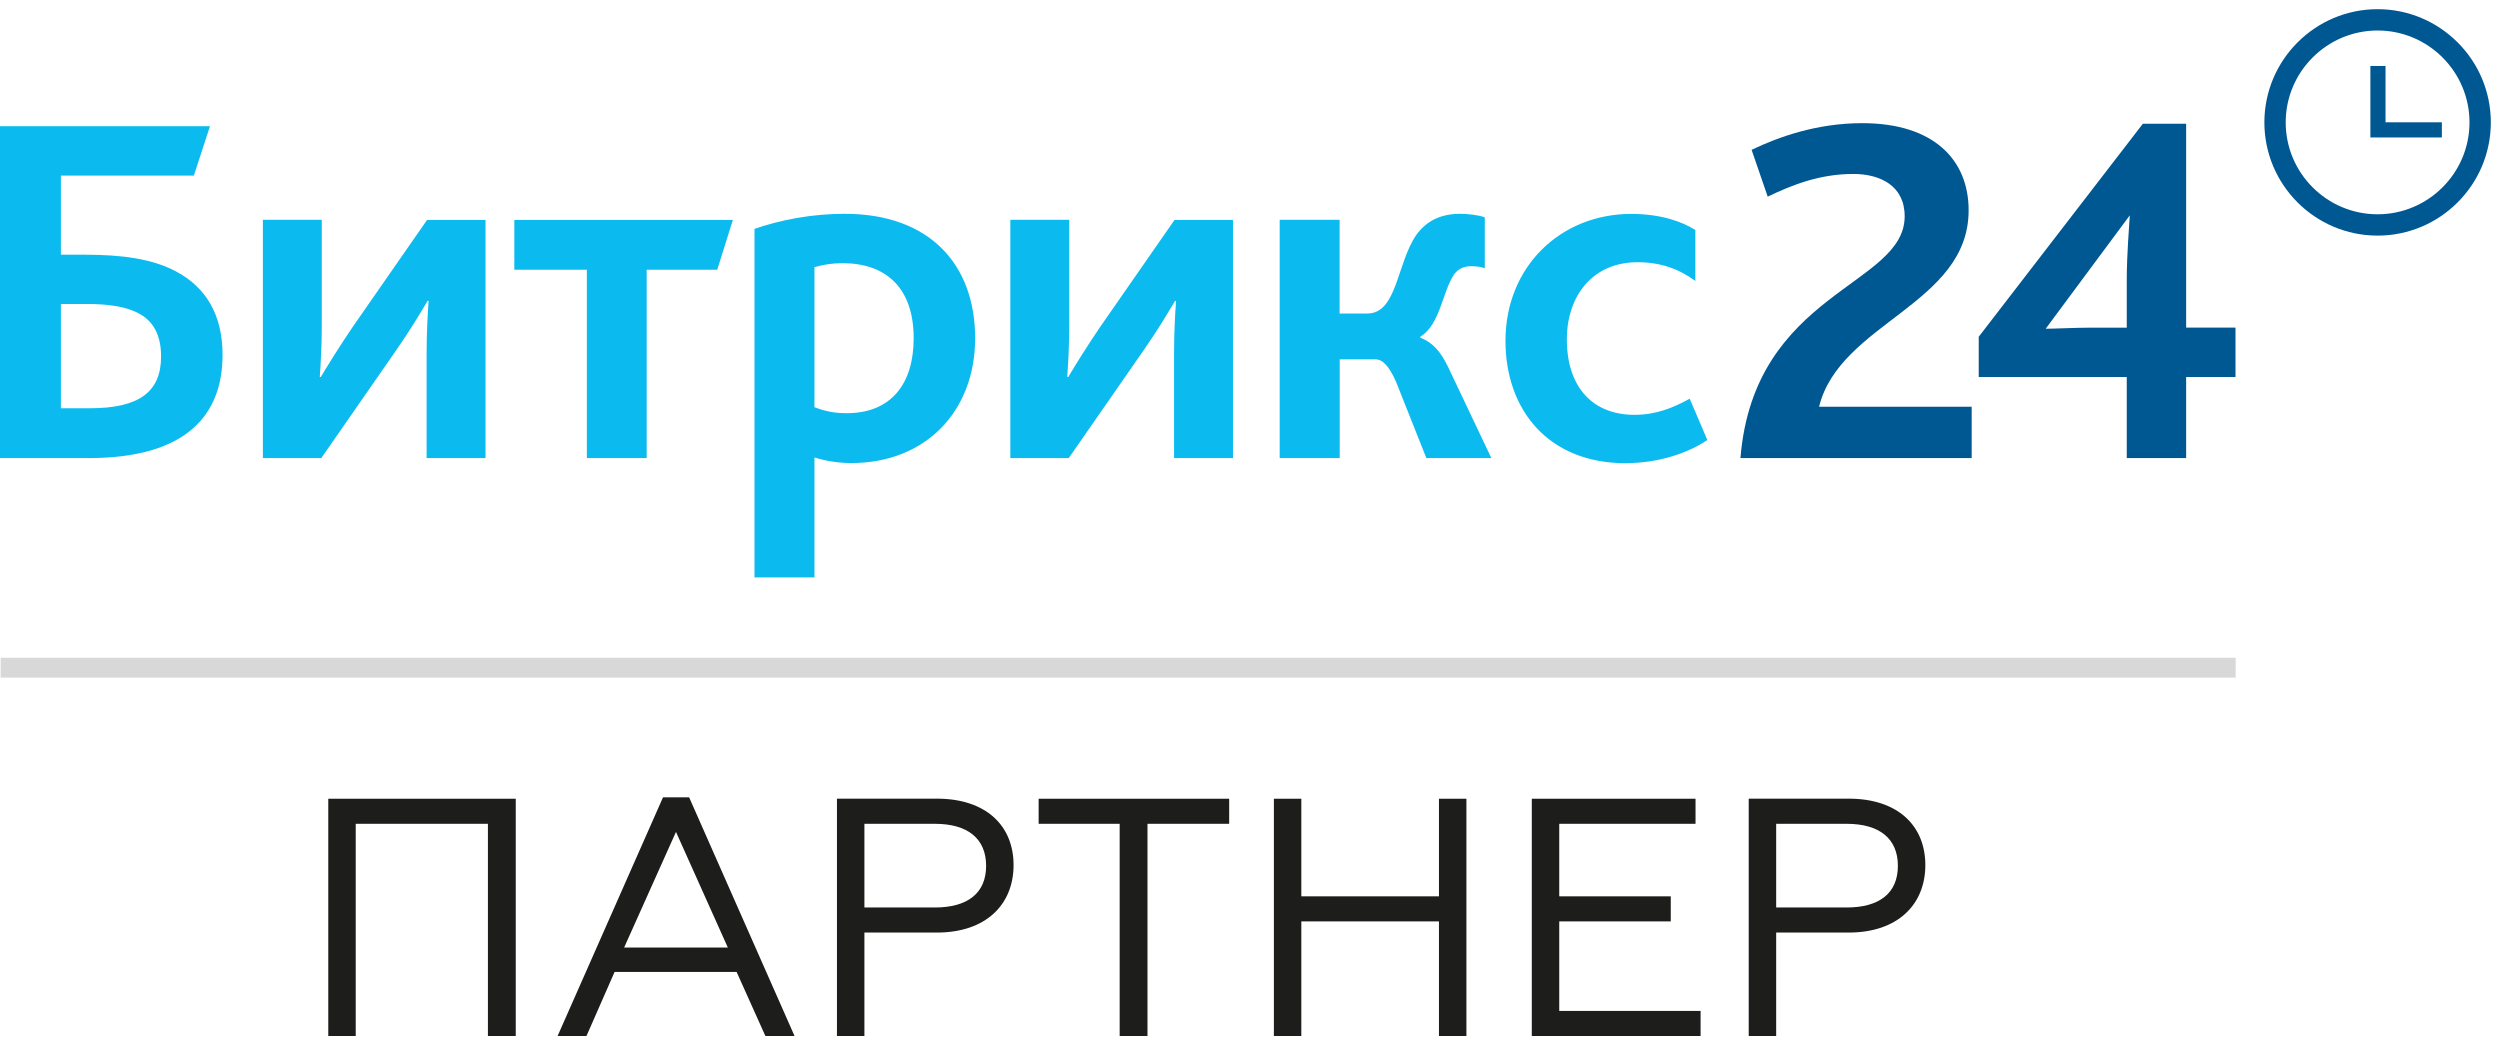 <svg width="252" height="105" viewBox="0 0 252 105" fill="none" xmlns="http://www.w3.org/2000/svg">
<path d="M175.447 46.176H198.745V40.997H183.364C185.449 32.523 198.438 30.688 198.438 21.196C198.438 16.123 194.931 12.415 187.726 12.415C183.152 12.415 179.3 13.788 176.562 15.105L178.185 19.822C180.626 18.65 183.412 17.535 186.813 17.535C189.503 17.535 191.991 18.707 191.991 21.801C191.991 28.863 176.811 29.362 175.438 46.166L175.447 46.176ZM199.456 37.999H214.377V46.176H220.363V37.999H225.339V33.023H220.363V12.472H216.001L199.456 33.945V38.009V37.999ZM206.211 33.129L214.684 21.705C214.636 22.666 214.377 25.567 214.377 28.257V33.032H210.419C209.199 33.032 206.97 33.138 206.201 33.138L206.211 33.129Z" fill="#005893"/>
<path d="M6.139 41.151V30.64H8.676C10.905 30.64 12.788 30.89 14.104 31.659C15.478 32.417 16.237 33.839 16.237 35.924C16.237 39.479 14.056 41.151 9.079 41.151H6.13H6.139ZM0 46.175H8.935C18.831 46.175 22.434 41.804 22.434 35.77C22.434 31.659 20.704 28.92 17.716 27.345C15.334 26.076 12.23 25.673 8.58 25.673H6.139V17.699H19.542L21.166 12.722H0V46.175ZM26.498 46.175H32.387L39.9 35.357C41.322 33.33 42.437 31.447 43.1 30.333H43.205C43.1 31.755 43.004 33.58 43.004 35.511V46.175H48.941V22.166H43.051L35.538 32.975C34.164 35.002 33.002 36.885 32.339 37.999H32.233C32.339 36.578 32.435 34.752 32.435 32.821V22.157H26.498V46.166V46.175ZM59.144 46.175H65.187V27.191H72.297L73.873 22.166H51.843V27.191H59.154V46.175H59.144ZM76.054 58.204H82.097V46.118C83.269 46.473 84.537 46.675 85.805 46.675C93.318 46.675 98.295 41.449 98.295 34.089C98.295 26.73 93.779 21.551 85.142 21.551C81.847 21.551 78.696 22.157 76.054 23.069V58.204ZM82.097 41.045V26.931C83.009 26.672 83.874 26.528 84.941 26.528C89.254 26.528 92.098 28.968 92.098 34.089C92.098 38.71 89.812 41.65 85.344 41.65C84.076 41.65 83.163 41.449 82.097 41.045ZM101.84 46.175H107.73L115.243 35.357C116.665 33.33 117.779 31.447 118.442 30.333H118.548C118.442 31.755 118.346 33.58 118.346 35.511V46.175H124.284V22.166H118.394L110.881 32.975C109.507 35.002 108.345 36.885 107.682 37.999H107.576C107.682 36.578 107.778 34.752 107.778 32.821V22.157H101.84V46.166V46.175ZM129.001 46.175H135.044V36.222H138.647C139.358 36.222 140.021 36.885 140.732 38.509L143.777 46.175H150.33L145.968 36.991C145.209 35.415 144.392 34.502 143.172 34.041V33.935C145.199 32.715 145.411 29.266 146.621 27.594C147.025 27.085 147.582 26.835 148.293 26.835C148.754 26.835 149.254 26.884 149.667 27.037V21.907C148.956 21.647 147.841 21.551 147.178 21.551C145.094 21.551 143.729 22.358 142.759 23.684C140.78 26.576 140.828 31.601 137.83 31.601H135.034V22.157H128.991V46.166L129.001 46.175ZM163.876 46.685C167.181 46.685 170.169 45.666 172.1 44.35L170.323 40.19C168.651 41.103 166.97 41.814 164.741 41.814C160.629 41.814 157.939 39.123 157.939 34.205C157.939 29.785 160.581 26.432 165.048 26.432C167.383 26.432 169.209 27.095 170.89 28.315V23.185C169.622 22.368 167.441 21.561 164.443 21.561C157.286 21.561 151.752 26.893 151.752 34.358C151.752 41.314 156.065 46.694 163.886 46.694L163.876 46.685Z" fill="#0BBBEF"/>
<path d="M239.662 22.675C245.359 22.675 250 18.035 250 12.338C250 6.64 245.359 2 239.662 2C233.965 2 229.324 6.64 229.324 12.338C229.324 18.035 233.955 22.675 239.662 22.675Z" stroke="#005893" stroke-width="2.15"/>
<path d="M246.139 12.328H240.461V6.65H238.934V13.856H246.139V12.328Z" fill="#005893"/>
<path d="M0.066 67.303H225.354" stroke="#D8D8D8" stroke-width="2"/>
<path d="M33.09 104.427H35.857V83.04H49.182V104.427H51.988V80.513H33.09V104.427ZM56.215 104.427H59.117L61.951 97.97H74.249L77.15 104.427H80.09L69.464 80.369H66.832L56.206 104.427H56.215ZM62.912 95.511L68.138 83.857L73.365 95.511H62.912ZM84.365 104.427H87.132V94.002H94.444C99.363 94.002 102.168 91.197 102.168 87.2C102.168 83.203 99.363 80.504 94.444 80.504H84.365V104.417V104.427ZM87.132 91.475V83.04H94.242C97.518 83.04 99.401 84.51 99.401 87.277C99.401 90.044 97.518 91.475 94.242 91.475H87.132ZM112.862 104.427H115.667V83.04H123.901V80.513H104.695V83.04H112.862V104.427ZM128.407 104.427H131.174V92.878H145.047V104.427H147.814V80.513H145.047V90.351H131.174V80.513H128.407V104.427ZM154.405 104.427H171.42V101.9H157.172V92.878H168.413V90.351H157.172V83.04H170.91V80.513H154.405V104.427ZM176.271 104.427H179.038V94.002H186.35C191.269 94.002 194.074 91.197 194.074 87.2C194.074 83.203 191.269 80.504 186.35 80.504H176.271V104.417V104.427ZM179.038 91.475V83.04H186.148C189.424 83.04 191.307 84.51 191.307 87.277C191.307 90.044 189.424 91.475 186.148 91.475H179.038Z" fill="#1D1D1B"/>
</svg>
